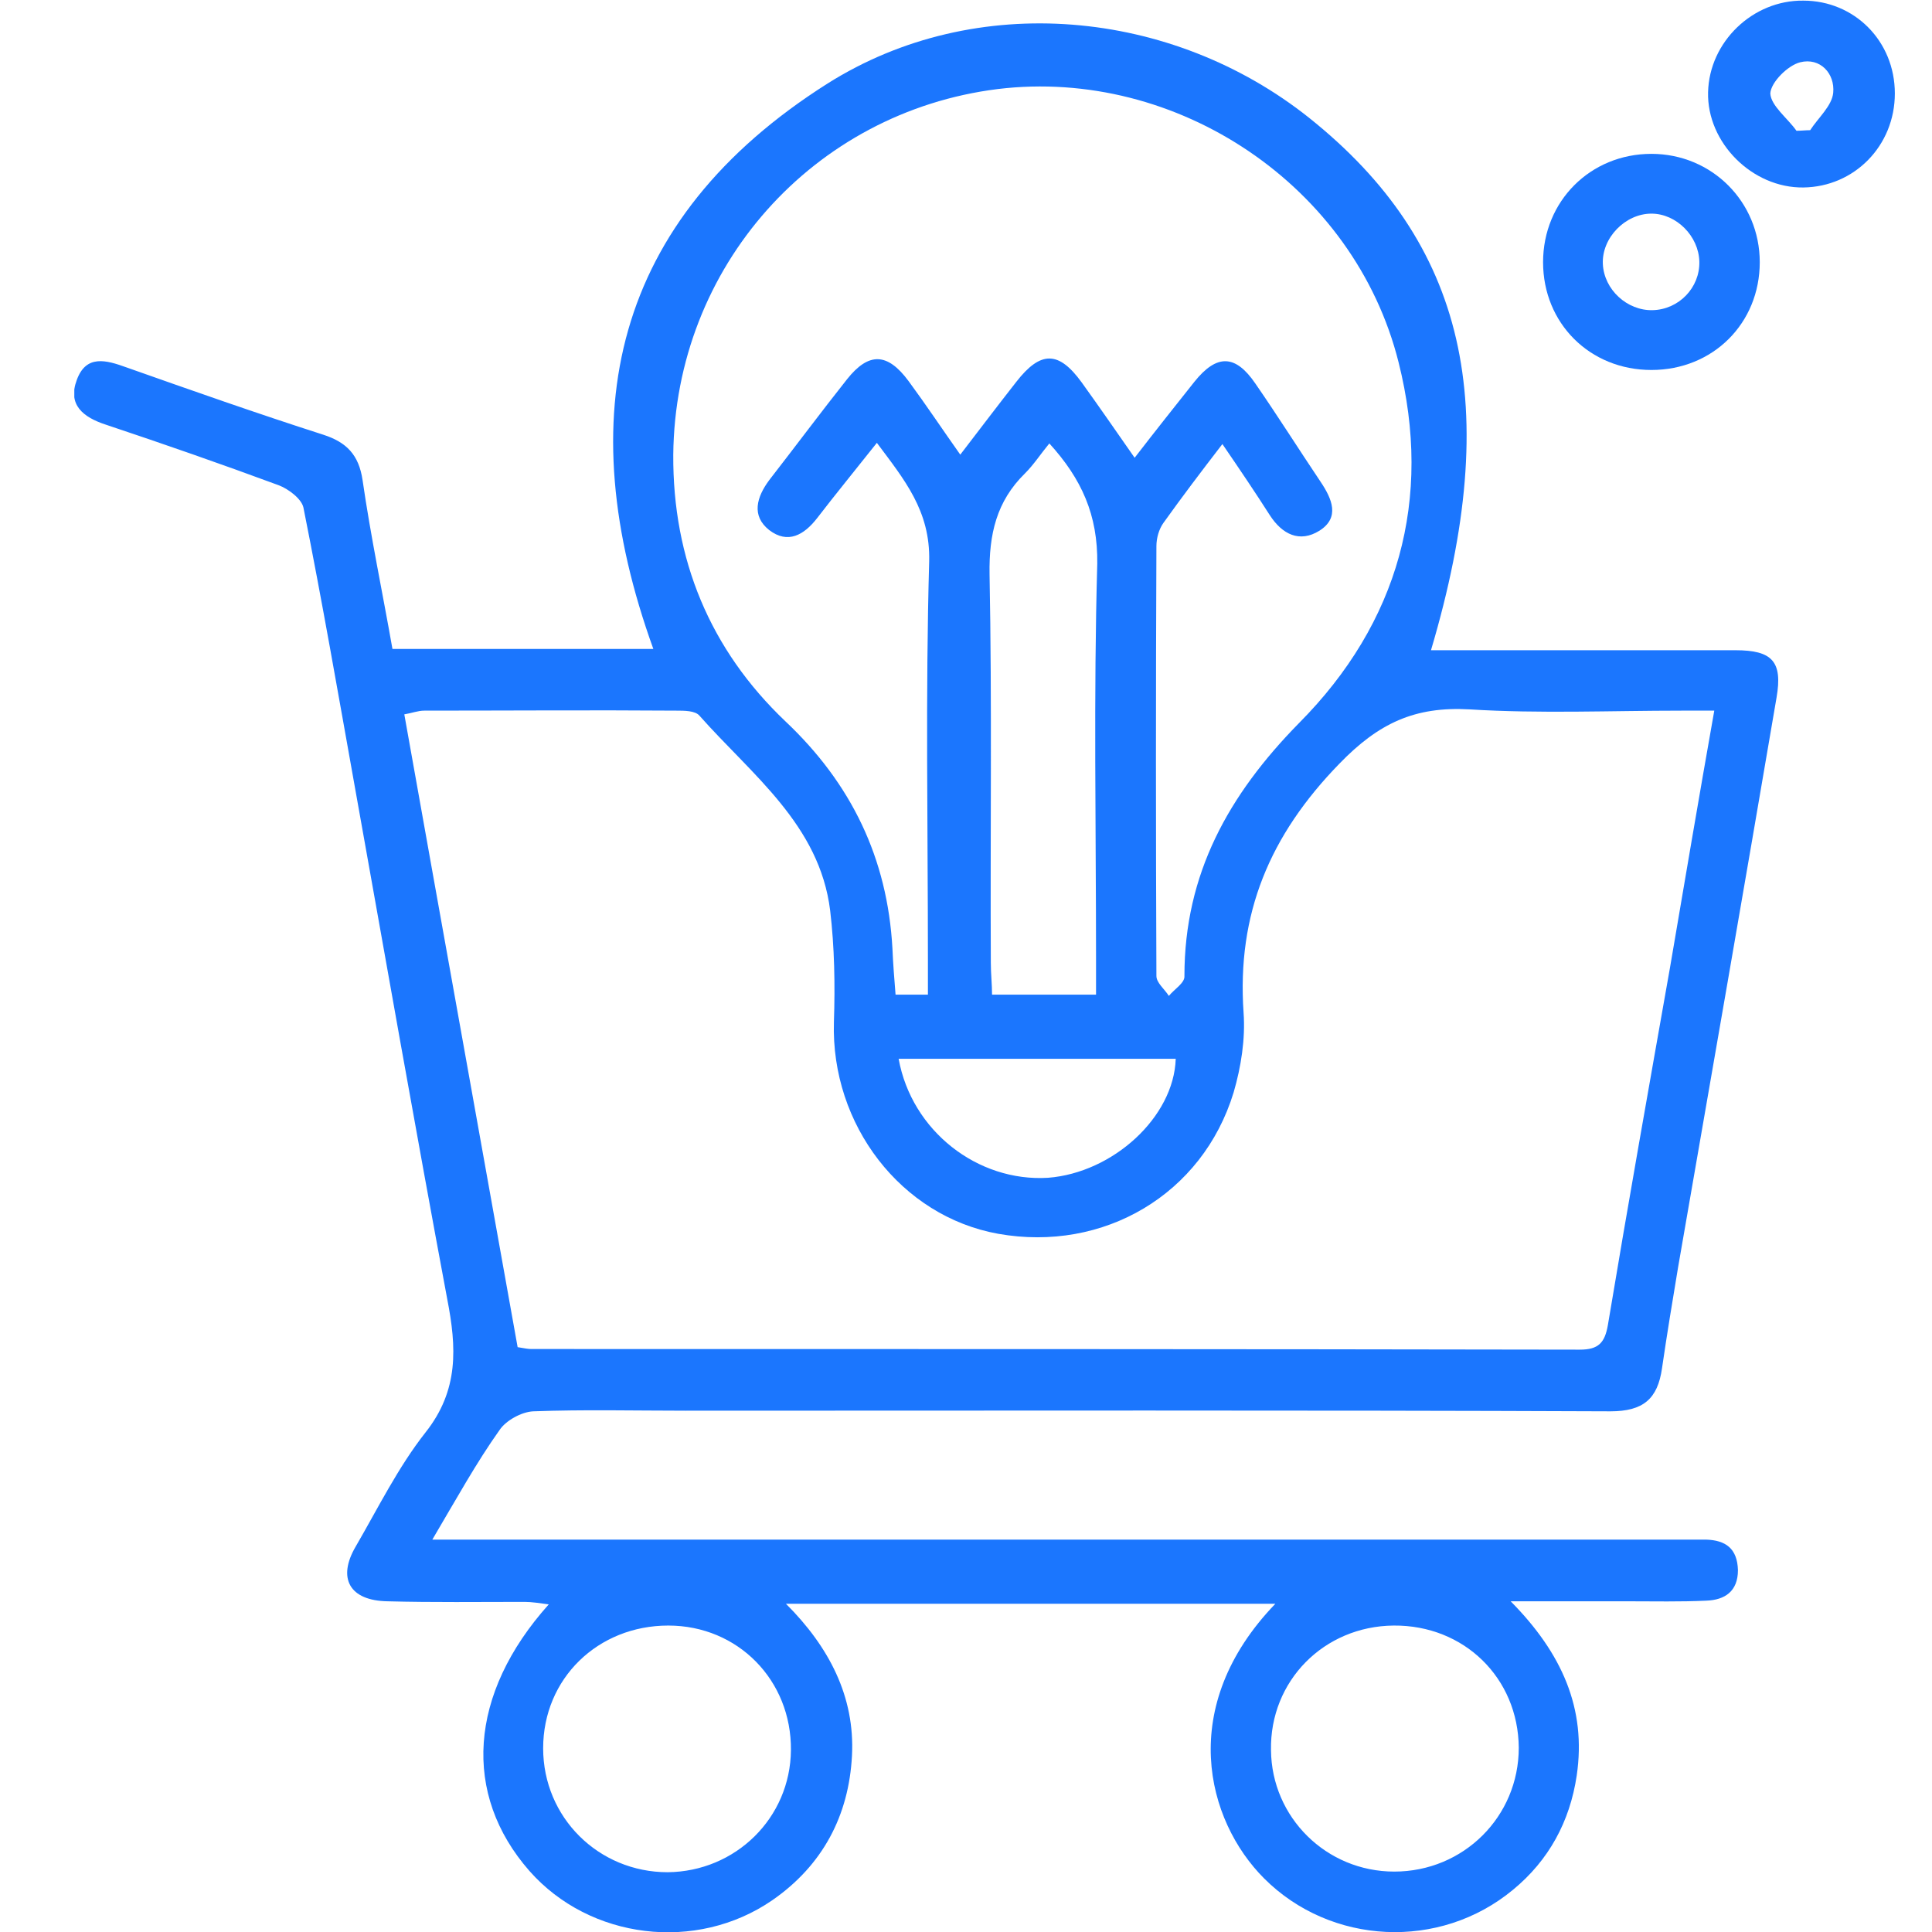 <svg width="52" height="52" viewBox="0 0 52 52" fill="none" xmlns="http://www.w3.org/2000/svg">
<g clip-path="url(#clip0_17359_1673)">
<path d="M11.636 41.439C12.172 41.439 12.507 41.439 12.842 41.439C23.618 41.439 34.393 41.439 45.168 41.439C45.42 41.439 45.671 41.439 45.922 41.439C46.442 41.456 46.76 41.674 46.777 42.26C46.777 42.83 46.425 43.065 45.922 43.082C45.219 43.115 44.532 43.099 43.828 43.099C42.839 43.099 41.834 43.099 40.66 43.099C42.035 44.49 42.705 45.982 42.437 47.792C42.252 49.033 41.683 50.072 40.727 50.86C38.75 52.503 35.817 52.352 34.024 50.558C32.466 48.999 31.662 45.932 34.326 43.166C29.935 43.166 25.595 43.166 21.154 43.166C22.311 44.322 23.014 45.663 22.931 47.256C22.847 48.865 22.143 50.206 20.786 51.145C18.741 52.553 15.876 52.201 14.25 50.357C12.44 48.295 12.608 45.596 14.77 43.182C14.518 43.149 14.317 43.115 14.116 43.115C12.893 43.115 11.653 43.132 10.429 43.099C9.407 43.082 9.072 42.478 9.575 41.623C10.178 40.584 10.714 39.494 11.451 38.556C12.356 37.416 12.289 36.259 12.038 34.968C11.183 30.392 10.379 25.816 9.558 21.222C9.105 18.691 8.67 16.177 8.167 13.662C8.117 13.427 7.765 13.159 7.497 13.059C5.955 12.489 4.413 11.952 2.855 11.432C2.235 11.231 1.816 10.896 2.067 10.226C2.318 9.538 2.855 9.689 3.408 9.89C5.167 10.511 6.927 11.131 8.703 11.701C9.323 11.902 9.658 12.237 9.759 12.925C9.977 14.433 10.295 15.942 10.563 17.467C12.926 17.467 15.239 17.467 17.585 17.467C15.322 11.198 16.479 5.917 22.277 2.246C26.265 -0.268 31.544 0.235 35.231 3.168C39.454 6.538 40.476 10.896 38.515 17.501C39.035 17.501 39.521 17.501 40.007 17.501C42.236 17.501 44.481 17.501 46.71 17.501C47.699 17.501 47.984 17.803 47.816 18.775C46.945 23.888 46.056 28.984 45.168 34.097C45.017 35.002 44.867 35.907 44.733 36.829C44.615 37.651 44.23 37.986 43.342 37.986C35.047 37.952 26.751 37.969 18.456 37.969C17.082 37.969 15.725 37.935 14.351 37.986C14.032 38.002 13.613 38.237 13.446 38.489C12.826 39.36 12.289 40.333 11.636 41.439ZM46.14 19.127C45.805 19.127 45.52 19.127 45.252 19.127C43.358 19.127 41.448 19.211 39.554 19.093C38.08 19.01 37.108 19.462 36.052 20.552C34.175 22.48 33.287 24.592 33.471 27.257C33.522 27.961 33.404 28.716 33.203 29.403C32.365 32.152 29.701 33.711 26.869 33.208C24.255 32.739 22.361 30.275 22.445 27.509C22.478 26.503 22.461 25.497 22.344 24.508C22.059 22.195 20.233 20.854 18.825 19.261C18.708 19.127 18.423 19.127 18.205 19.127C15.943 19.11 13.68 19.127 11.418 19.127C11.25 19.127 11.083 19.194 10.882 19.227C11.904 24.961 12.926 30.627 13.932 36.259C14.133 36.293 14.216 36.309 14.3 36.309C23.701 36.309 33.119 36.309 42.521 36.326C43.023 36.326 43.191 36.142 43.275 35.672C43.811 32.454 44.381 29.252 44.95 26.033C45.336 23.77 45.721 21.491 46.14 19.127ZM32.901 11.952C32.332 12.69 31.812 13.377 31.309 14.081C31.192 14.249 31.125 14.483 31.125 14.701C31.108 18.557 31.108 22.413 31.125 26.268C31.125 26.453 31.343 26.62 31.46 26.805C31.611 26.62 31.896 26.453 31.879 26.268C31.879 23.519 33.069 21.39 34.963 19.462C37.644 16.763 38.566 13.427 37.644 9.756C36.454 4.995 31.678 1.81 26.852 2.397C21.892 3.017 18.171 7.175 18.121 12.237C18.104 15.053 19.11 17.484 21.137 19.412C22.914 21.088 23.886 23.1 24.02 25.53C24.037 25.933 24.07 26.352 24.104 26.771C24.422 26.771 24.657 26.771 24.975 26.771C24.975 26.419 24.975 26.117 24.975 25.832C24.975 22.262 24.908 18.674 25.009 15.104C25.042 13.746 24.338 12.908 23.601 11.919C23.031 12.639 22.495 13.293 21.992 13.947C21.64 14.4 21.204 14.651 20.702 14.266C20.216 13.88 20.367 13.377 20.702 12.925C21.406 12.019 22.093 11.097 22.797 10.209C23.383 9.471 23.886 9.488 24.456 10.259C24.925 10.896 25.36 11.55 25.846 12.237C26.399 11.516 26.869 10.896 27.355 10.276C28.008 9.438 28.494 9.438 29.114 10.293C29.584 10.946 30.036 11.6 30.539 12.321C31.108 11.583 31.628 10.93 32.147 10.276C32.751 9.522 33.254 9.538 33.79 10.326C34.393 11.198 34.963 12.103 35.549 12.975C35.851 13.427 36.069 13.93 35.516 14.282C34.98 14.618 34.51 14.383 34.175 13.863C33.79 13.26 33.371 12.639 32.901 11.952ZM28.243 11.935C28.008 12.22 27.824 12.505 27.589 12.74C26.818 13.494 26.617 14.383 26.634 15.456C26.701 18.942 26.651 22.429 26.668 25.916C26.668 26.201 26.701 26.503 26.701 26.771C27.69 26.771 28.561 26.771 29.5 26.771C29.5 26.402 29.5 26.101 29.5 25.799C29.5 22.262 29.433 18.708 29.533 15.171C29.55 13.863 29.114 12.891 28.243 11.935ZM37.51 43.752C35.633 43.769 34.175 45.244 34.209 47.105C34.225 48.916 35.7 50.374 37.527 50.374C39.387 50.374 40.878 48.899 40.878 47.038C40.861 45.16 39.404 43.736 37.51 43.752ZM17.987 43.752C16.093 43.752 14.619 45.177 14.619 47.055C14.619 48.916 16.11 50.391 17.97 50.391C19.797 50.374 21.272 48.932 21.288 47.105C21.305 45.227 19.864 43.752 17.987 43.752ZM31.645 28.498C29.165 28.498 26.684 28.498 24.187 28.498C24.539 30.442 26.316 31.817 28.209 31.7C29.952 31.565 31.594 30.073 31.645 28.498Z" fill="#1B76FE"/>
<path d="M44.448 9.958C42.789 9.958 41.532 8.7 41.532 7.057C41.532 5.415 42.805 4.141 44.448 4.141C46.073 4.141 47.364 5.431 47.364 7.057C47.364 8.7 46.107 9.958 44.448 9.958ZM45.738 7.041C45.721 6.353 45.118 5.75 44.448 5.75C43.744 5.75 43.107 6.404 43.141 7.108C43.174 7.795 43.794 8.365 44.481 8.348C45.185 8.331 45.755 7.745 45.738 7.041Z" fill="#1B76FE"/>
<path d="M51 2.515C51 3.923 49.911 5.029 48.537 5.046C47.162 5.063 45.939 3.839 45.973 2.481C46.006 1.123 47.179 2.34358e-05 48.537 0.017C49.911 0.017 51 1.106 51 2.515ZM48.352 3.52C48.469 3.52 48.604 3.504 48.721 3.504C48.939 3.168 49.307 2.85 49.341 2.498C49.391 1.978 48.989 1.542 48.453 1.676C48.118 1.76 47.665 2.213 47.648 2.515C47.665 2.85 48.118 3.185 48.352 3.52Z" fill="#1B76FE"/>
</g>
<defs>
<clipPath id="clip0_17359_1673">
<rect width="49" height="52" fill="white" transform="translate(2)"/>
</clipPath>
</defs>
</svg>
